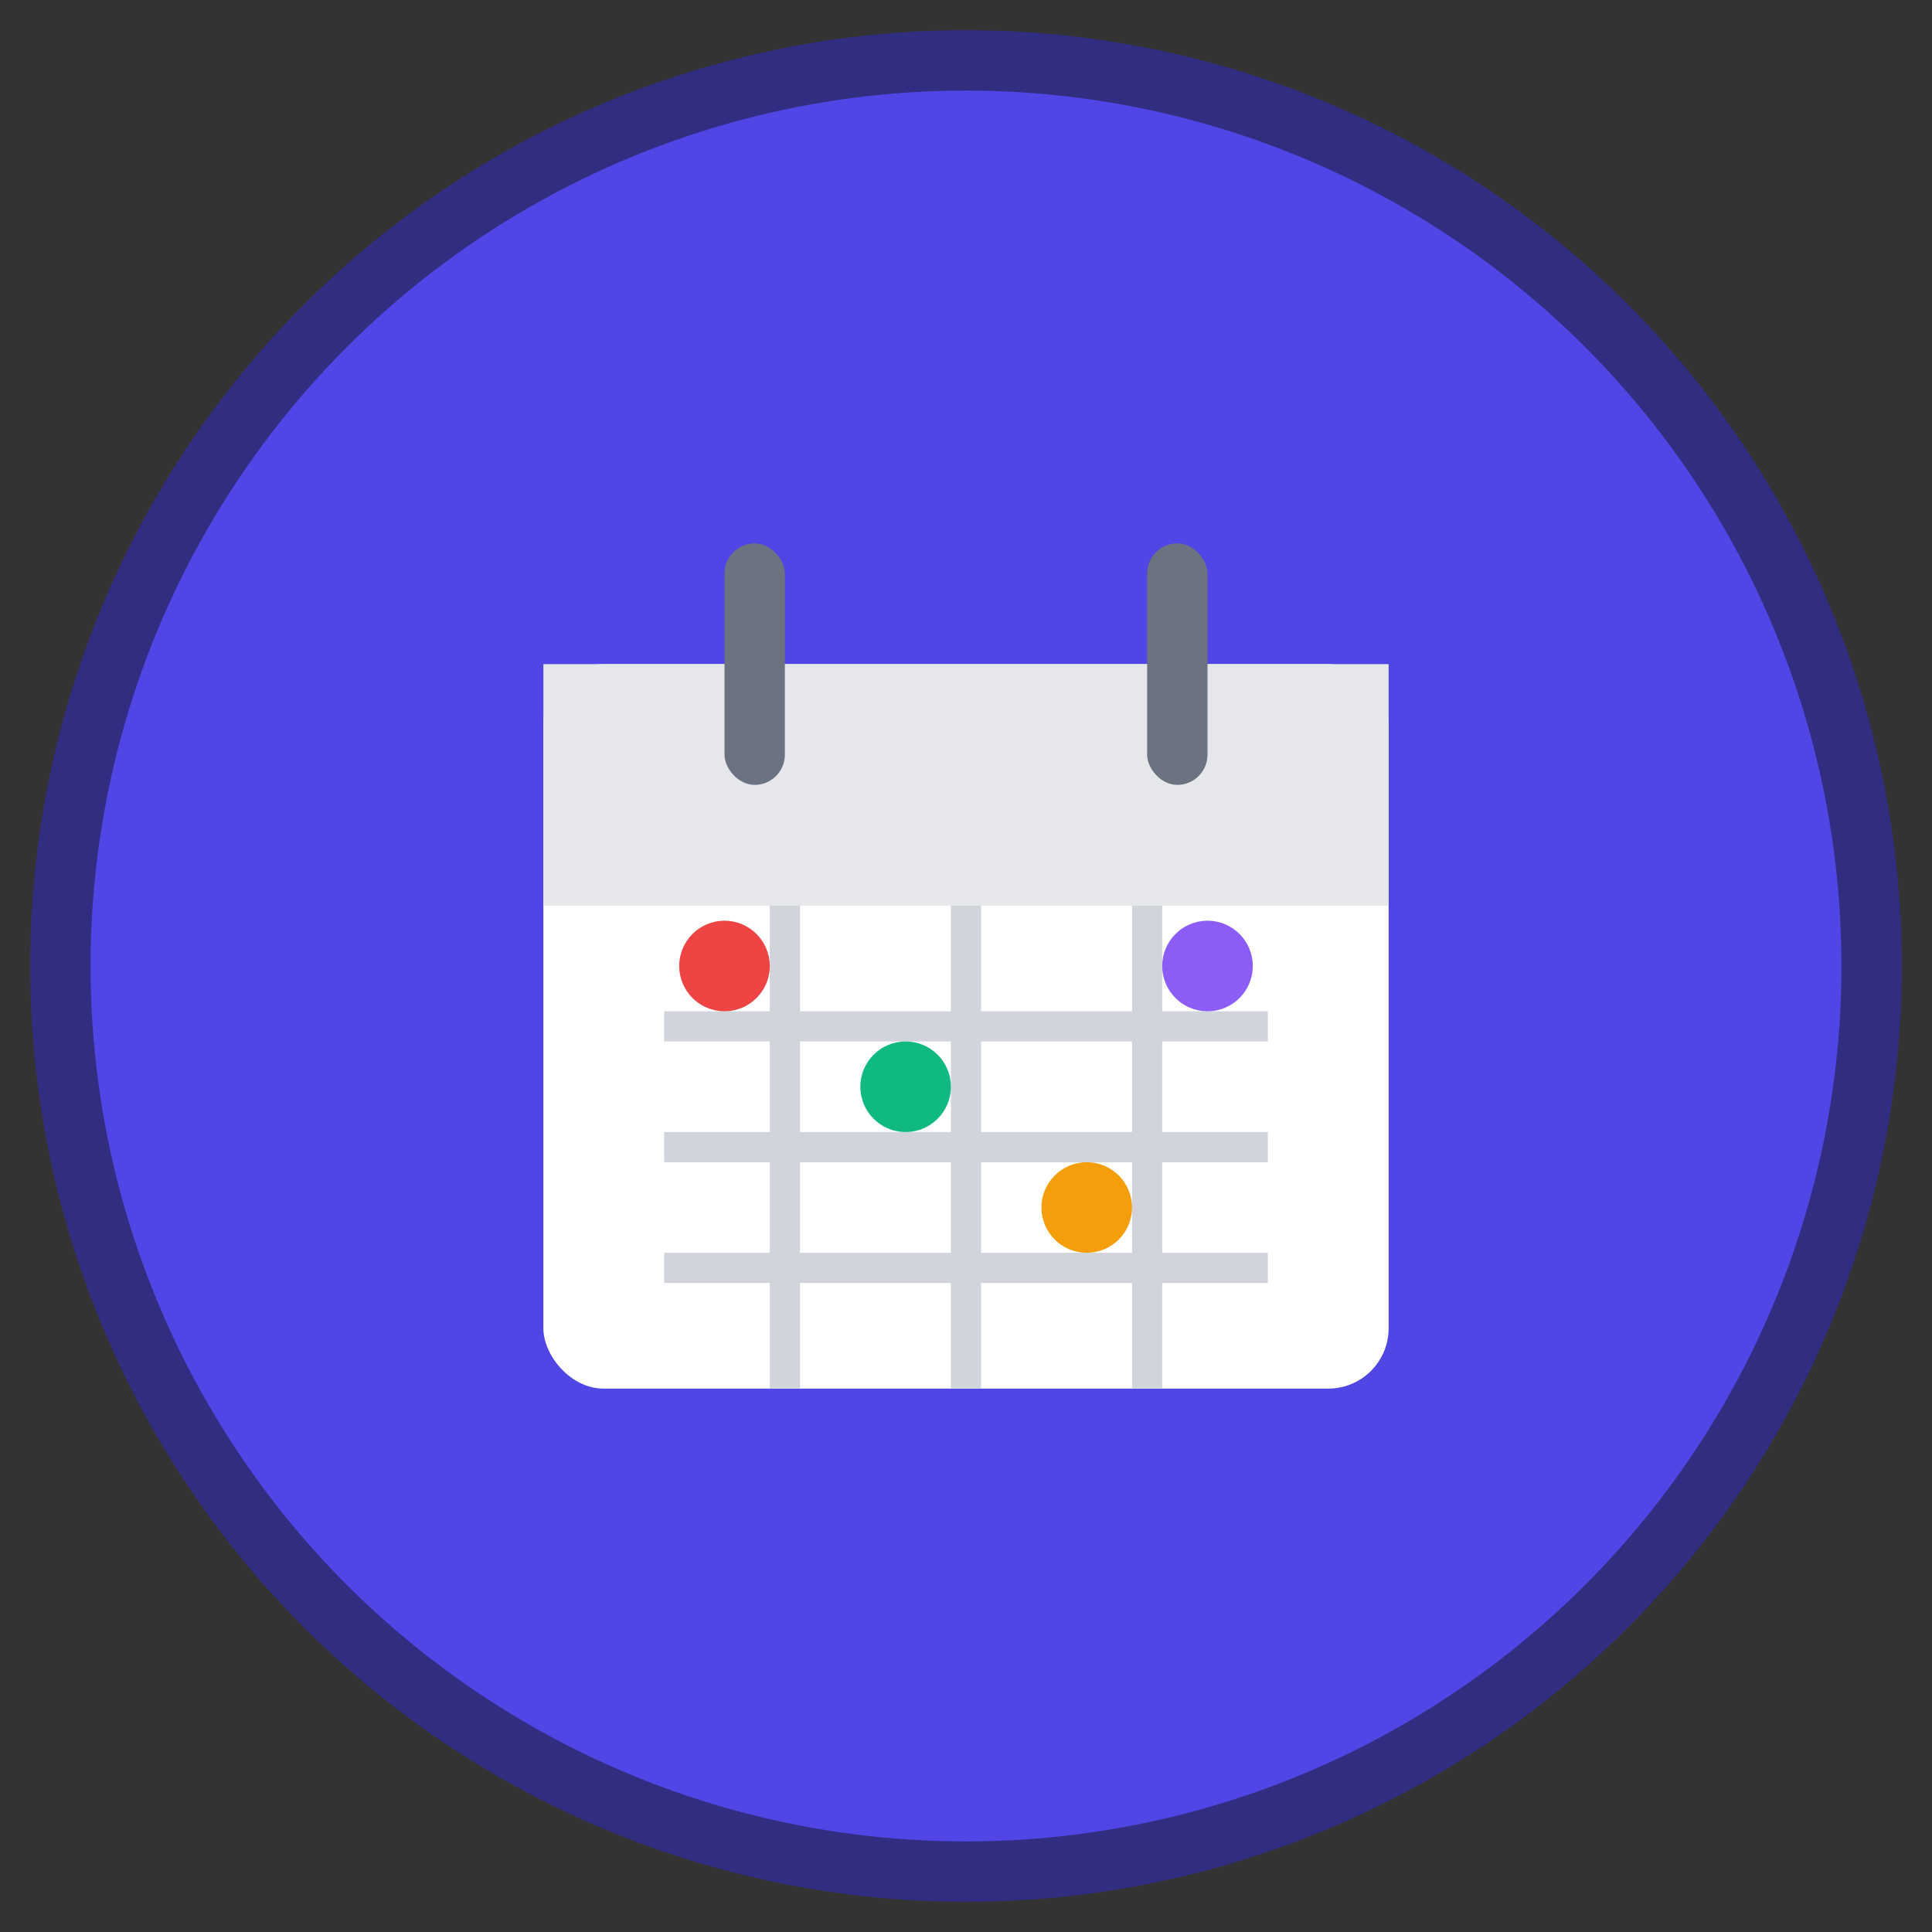 <svg xmlns="http://www.w3.org/2000/svg" viewBox="0 0 64 64" width="64" height="64">
  <rect x="0" y="0" width="64" height="64" fill="#333333" stroke="none"/>
  <!-- Background circle -->
  <circle cx="32" cy="32" r="30" fill="#4f46e5" stroke="#312e81" stroke-width="2"/>
  
  <!-- Calendar base -->
  <rect x="18" y="22" width="28" height="24" fill="#ffffff" rx="2"/>
  
  <!-- Calendar header -->
  <rect x="18" y="22" width="28" height="8" fill="#e5e7eb" rx="2 2 0 0"/>
  
  <!-- Calendar rings -->
  <rect x="24" y="18" width="2" height="8" fill="#6b7280" rx="1"/>
  <rect x="38" y="18" width="2" height="8" fill="#6b7280" rx="1"/>
  
  <!-- Calendar grid lines -->
  <line x1="22" y1="34" x2="42" y2="34" stroke="#d1d5db" stroke-width="1"/>
  <line x1="22" y1="38" x2="42" y2="38" stroke="#d1d5db" stroke-width="1"/>
  <line x1="22" y1="42" x2="42" y2="42" stroke="#d1d5db" stroke-width="1"/>
  
  <line x1="26" y1="30" x2="26" y2="46" stroke="#d1d5db" stroke-width="1"/>
  <line x1="32" y1="30" x2="32" y2="46" stroke="#d1d5db" stroke-width="1"/>
  <line x1="38" y1="30" x2="38" y2="46" stroke="#d1d5db" stroke-width="1"/>
  
  <!-- Event dots -->
  <circle cx="24" cy="32" r="1.5" fill="#ef4444"/>
  <circle cx="30" cy="36" r="1.5" fill="#10b981"/>
  <circle cx="36" cy="40" r="1.5" fill="#f59e0b"/>
  <circle cx="40" cy="32" r="1.5" fill="#8b5cf6"/>
</svg> 